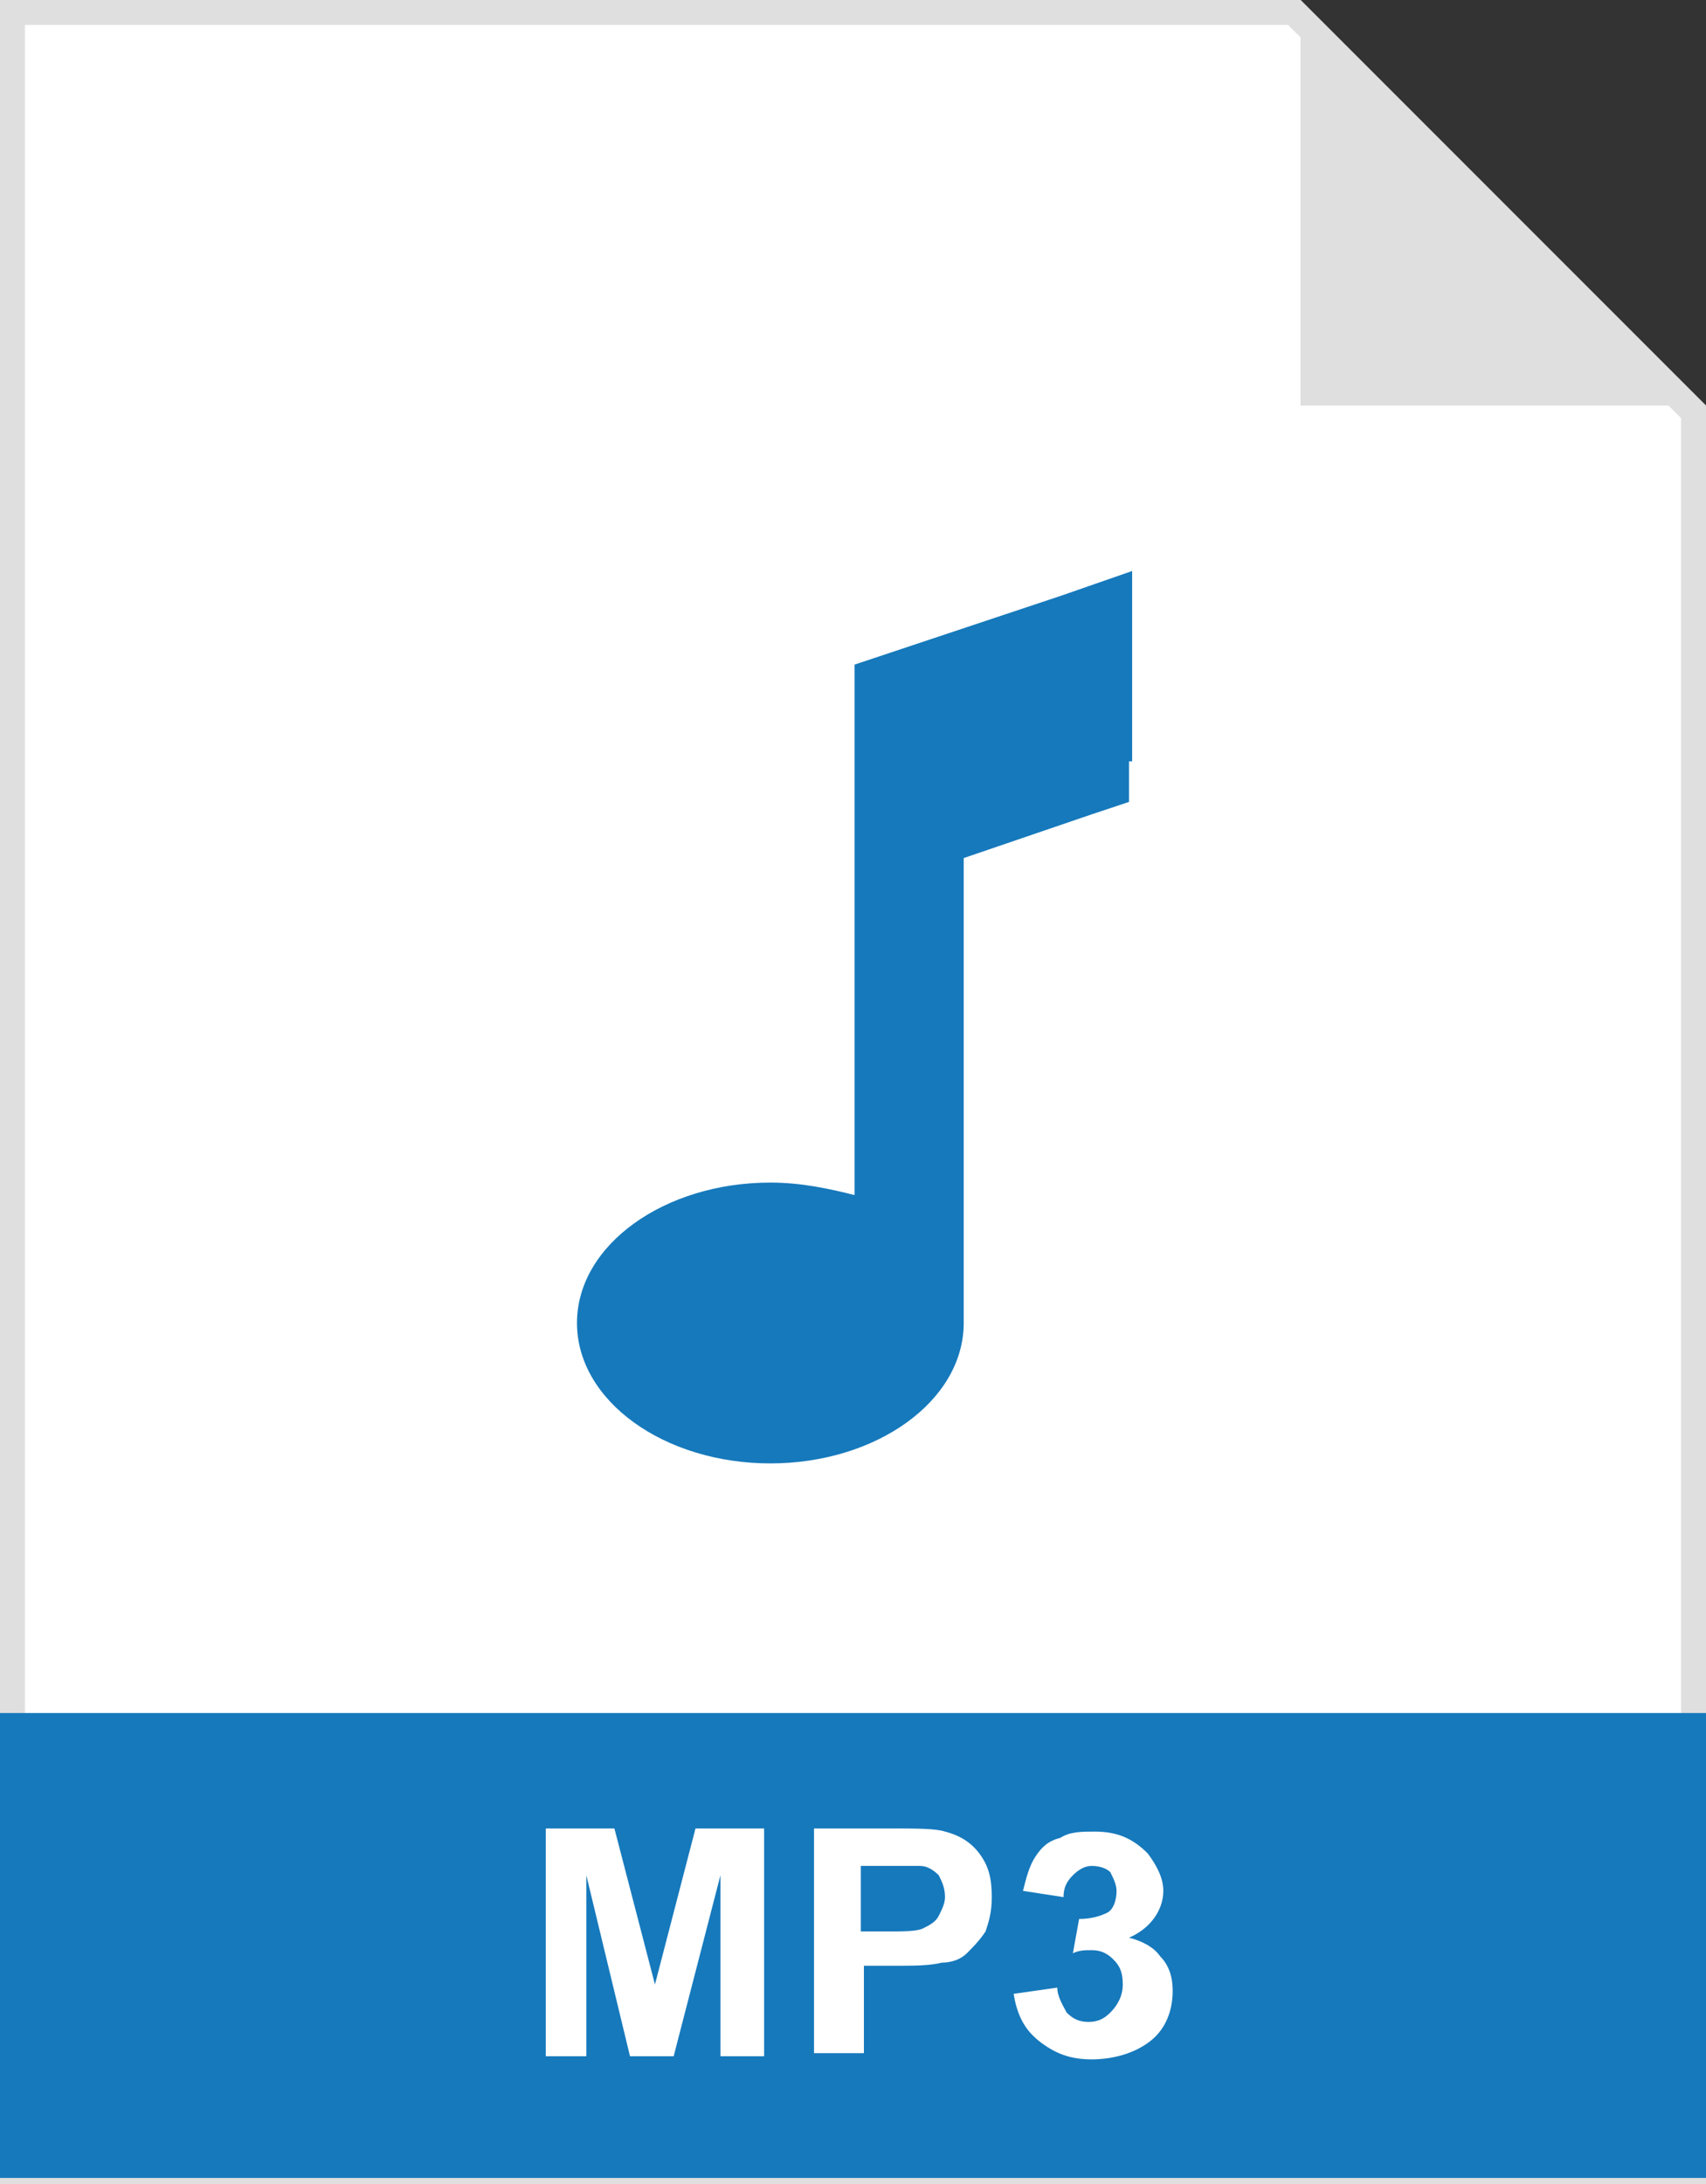 <?xml version="1.0" encoding="utf-8"?>
<!-- Generator: Adobe Illustrator 24.2.1, SVG Export Plug-In . SVG Version: 6.00 Build 0)  -->
<svg version="1.1" id="Layer_1" xmlns="http://www.w3.org/2000/svg" xmlns:xlink="http://www.w3.org/1999/xlink" x="0px" y="0px"
	 viewBox="0 0 54.7 70" style="enable-background:new 0 0 54.7 70;" xml:space="preserve">
<rect x="0" y="0" width="54.7" height="70" fill="#333333" stroke="none"/>
<style type="text/css">
	.st0{fill:#FFFFFF;}
	.st1{fill:#DFDFDF;}
	.st2{fill:#1679BC;}
	.st3{enable-background:new    ;}
</style>
<g id="Layer_2_1_">
	<g id="Layer_1-2">
		<polygon class="st0" points="0.4,69.7 0.4,0.4 41.5,0.4 54.3,13.1 54.3,69.7 		"/>
		<path class="st1" d="M41.3,0.8l12.6,12.6v56H0.8V0.8H41.3 M41.7,0H0v70h54.7V13L41.7,0z"/>
		<path class="st1" d="M41.7,0L41.7,0l13,13h-13V0z"/>
		<rect y="54.9" class="st2" width="54.7" height="14.9"/>
		<g class="st3">
			<path class="st0" d="M17.5,65.9v-7.3h2.2l1.3,5l1.3-5h2.2v7.3h-1.4v-5.8l-1.5,5.8h-1.4l-1.4-5.8v5.8H17.5z"/>
			<path class="st0" d="M26.1,65.9v-7.3h2.4c0.9,0,1.5,0,1.8,0.1c0.4,0.1,0.8,0.3,1.1,0.7c0.3,0.4,0.4,0.8,0.4,1.4
				c0,0.5-0.1,0.8-0.2,1.1c-0.2,0.3-0.4,0.5-0.6,0.7s-0.5,0.3-0.8,0.3c-0.4,0.1-0.9,0.1-1.5,0.1h-1v2.8H26.1z M27.6,59.8v2.1h0.8
				c0.6,0,1,0,1.2-0.1c0.2-0.1,0.4-0.2,0.5-0.4c0.1-0.2,0.2-0.4,0.2-0.6c0-0.3-0.1-0.5-0.2-0.7c-0.2-0.2-0.4-0.3-0.6-0.3
				c-0.2,0-0.5,0-1.1,0H27.6z"/>
			<path class="st0" d="M32.5,63.9l1.4-0.2c0,0.3,0.2,0.6,0.3,0.8c0.2,0.2,0.4,0.3,0.7,0.3c0.3,0,0.5-0.1,0.7-0.3S36,64,36,63.6
				c0-0.4-0.1-0.6-0.3-0.8c-0.2-0.2-0.4-0.3-0.7-0.3c-0.2,0-0.4,0-0.6,0.1l0.2-1.1c0.4,0,0.7-0.1,0.9-0.2s0.3-0.4,0.3-0.7
				c0-0.2-0.1-0.4-0.2-0.6c-0.1-0.1-0.3-0.2-0.6-0.2c-0.2,0-0.4,0.1-0.6,0.3s-0.3,0.4-0.3,0.7l-1.3-0.2c0.1-0.4,0.2-0.8,0.4-1.1
				c0.2-0.3,0.4-0.5,0.8-0.6c0.3-0.2,0.7-0.2,1.1-0.2c0.7,0,1.2,0.2,1.7,0.7c0.3,0.4,0.5,0.8,0.5,1.2c0,0.6-0.4,1.2-1.1,1.5
				c0.4,0.1,0.8,0.3,1,0.6c0.3,0.3,0.4,0.7,0.4,1.1c0,0.6-0.2,1.2-0.7,1.6S35.7,66,35,66c-0.7,0-1.2-0.2-1.7-0.6
				S32.6,64.5,32.5,63.9z"/>
		</g>
		<g class="st3">
			<path class="st2" d="M36.2,24.4v1.3L35,26.1l-4.1,1.4v14.9c0,2.5-2.8,4.5-6.2,4.5s-6.2-2-6.2-4.5s2.8-4.5,6.2-4.5
				c1,0,1.9,0.2,2.7,0.4V26.2v-3.6v-1.3l1.2-0.4l5.4-1.8l2.3-0.8v2.5V24.4z"/>
		</g>
	</g>
</g>
</svg>
